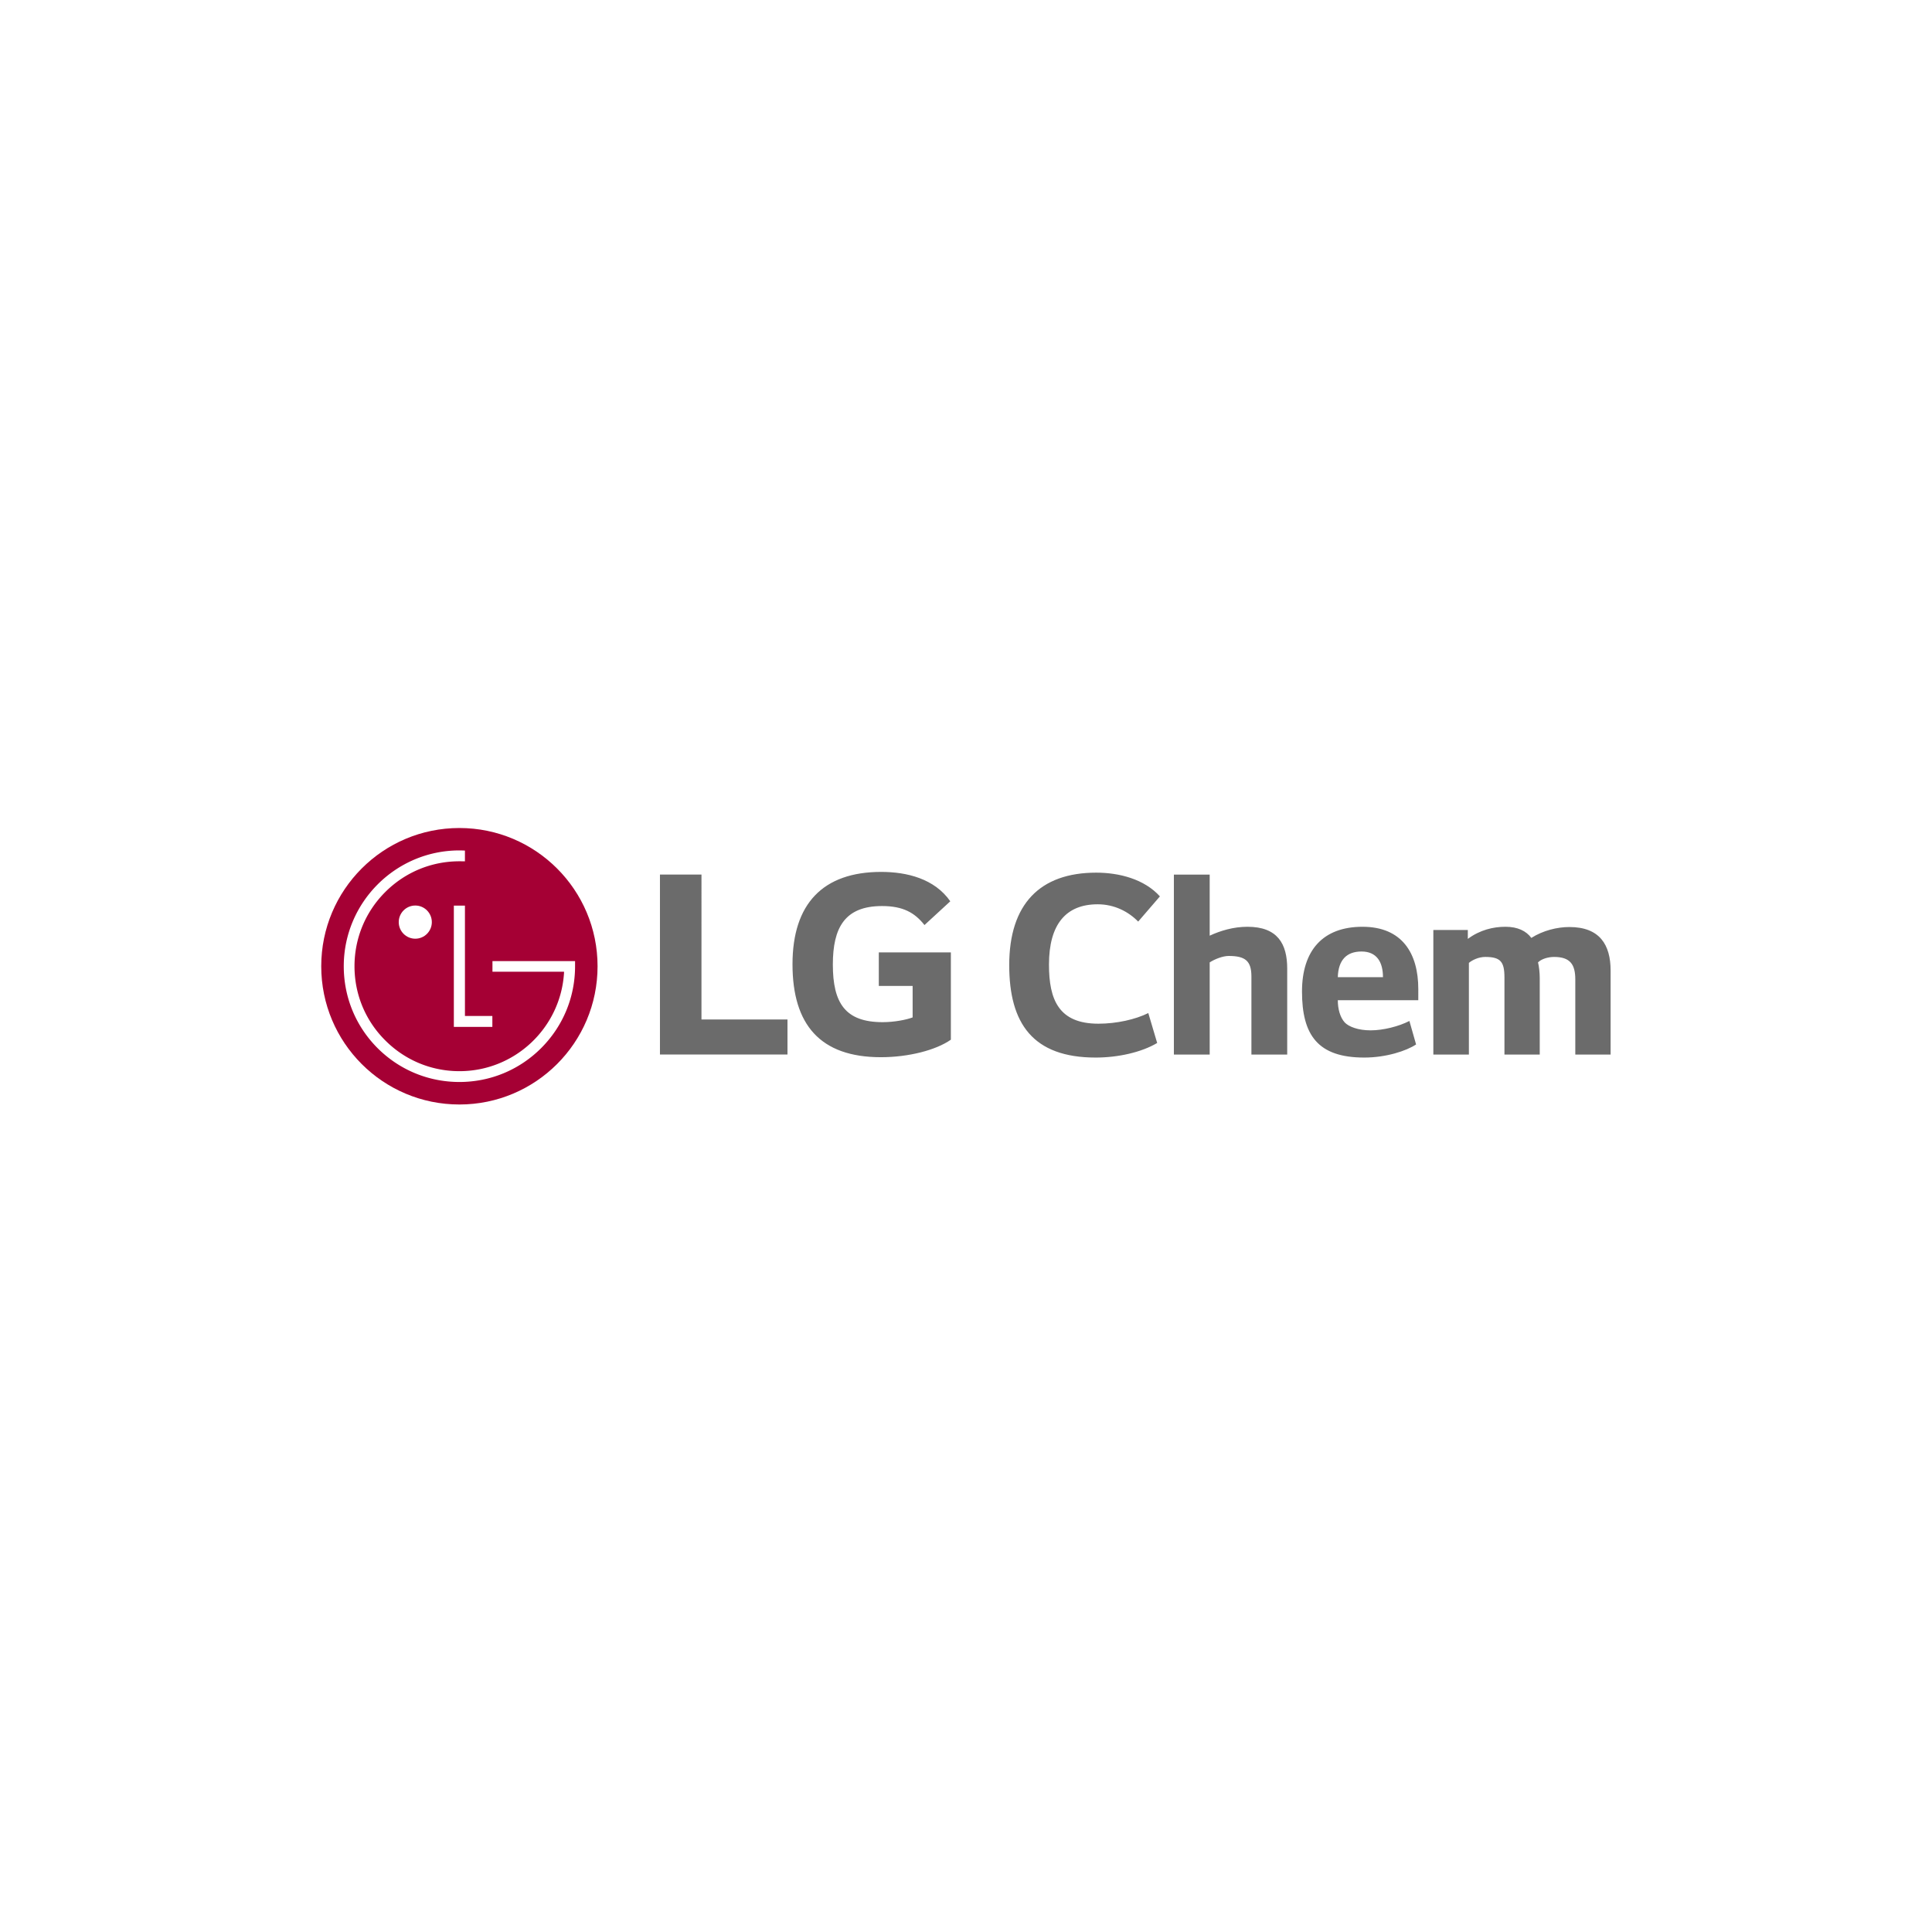 <svg xmlns="http://www.w3.org/2000/svg" width="1080" height="1080" preserveAspectRatio="xMidYMid meet" version="1.0" viewBox="0 0 810 810" zoomAndPan="magnify"><path fill="#fff" fill-opacity="1" d="M-81-81h972v972H-81z"/><path fill="#fff" fill-opacity="1" d="M-81-81h972v972H-81z"/><path fill="#a50034" fill-opacity="1" fill-rule="nonzero" d="M192.605 463.066c31.965 0 57.926-25.921 57.926-57.945.004-32.031-25.957-57.973-57.926-57.973-32.015 0-57.925 25.942-57.925 57.97 0 32.027 25.91 57.948 57.925 57.948"/><path fill="#fff" fill-opacity="1" fill-rule="nonzero" d="M206.422 430.535v-4.574H194.93V379.68h-4.653v50.855Zm-32.313-36.98c3.844 0 6.938-3.13 6.938-6.95 0-3.82-3.094-6.96-6.938-6.96-3.84 0-6.937 3.14-6.937 6.96 0 3.825 3.098 6.95 6.937 6.95"/><path fill="#fff" fill-opacity="1" fill-rule="nonzero" d="M194.926 356.61a59.922 59.922 0 0 0-2.305-.07c-26.738 0-48.496 21.796-48.496 48.554 0 13 5.043 25.18 14.18 34.34 9.168 9.14 21.34 14.191 34.316 14.191 12.926 0 25.094-5.05 34.254-14.191 9.152-9.16 14.223-21.34 14.223-34.34v-2.156h-34.633v4.468h30.012c0 .098 0 .57-.024.696-1.52 22.875-20.601 40.992-43.832 40.992-11.758 0-22.785-4.582-31.086-12.895-8.324-8.281-12.91-19.316-12.91-31.105 0-11.723 4.59-22.813 12.91-31.117 8.3-8.301 19.328-12.88 31.086-12.88.508 0 1.738 0 2.305.028Zm0 0"/><path fill="#6b6b6b" fill-opacity="1" fill-rule="nonzero" d="M294.098 366.66H276.69v75.457h53.465V427.43h-36.058Zm74.347 46.703h14.18v13.192c-2.617.996-7.715 1.992-12.563 1.992-15.667 0-20.886-7.969-20.886-24.152 0-15.434 4.969-24.532 20.637-24.532 8.707 0 13.68 2.739 17.777 7.969l10.824-9.96c-6.594-9.458-18.16-12.321-28.973-12.321-24.375 0-37.18 13.32-37.18 38.719 0 25.273 11.563 38.968 37.06 38.968 11.683 0 23.124-2.988 29.335-7.343v-36.606h-30.21Zm117.852-37.55c-6.524-7.254-17.078-9.95-26.703-9.95-23.664 0-36.473 13.266-36.473 38.754 0 24.36 9.813 38.77 36.262 38.77 9.316 0 19.148-2.176 25.77-6.114l-3.723-12.543c-5.383 2.696-13.348 4.461-20.907 4.461-16.648 0-20.734-10.054-20.734-24.777 0-17.098 7.281-25.285 20.422-25.285 7.039 0 12.941 3.11 16.976 7.254Zm5.86-9.122v75.45h15.011v-38.653c2.07-1.351 5.484-2.699 7.969-2.699 6.941 0 9.523 2.074 9.523 8.602v32.75h15.008v-36.067c0-10.363-4.035-17.52-16.668-17.52-5.898 0-11.383 1.665-15.832 3.735v-25.598Zm102.468 47.989c0-14.926-6.727-26.125-23.387-26.125-16.664 0-25.367 9.953-25.367 27.156 0 18.246 6.633 27.676 26.09 27.676 9.215 0 17.7-2.801 21.738-5.496l-2.8-9.844c-4.446 2.281-10.973 3.933-16.25 3.933-5.278 0-9.208-1.55-10.864-3.312-1.969-2.176-2.902-5.703-2.902-9.332h33.742Zm-14.805-4.985h-18.937c.203-7.246 3.726-10.77 9.933-10.77 6.422 0 9.004 4.454 9.004 10.77m21.117-19.793v52.239h14.903v-38.446c1.351-1.144 4.039-2.492 6.836-2.492 6.418 0 8.074 1.969 8.074 8.606v32.332h14.797v-32.125c0-2.286-.305-4.875-.723-6.532 1.45-1.457 4.246-2.28 6.727-2.28 6.73 0 8.902 3.108 8.902 9.429v31.508h14.805v-35.235c0-10.781-4.559-18.246-17.293-18.246-5.067 0-11.07 1.453-15.938 4.567-2.172-2.91-5.691-4.672-10.867-4.672-5.066 0-10.672 1.297-15.765 5.082v-3.735Zm0 0"/></svg>